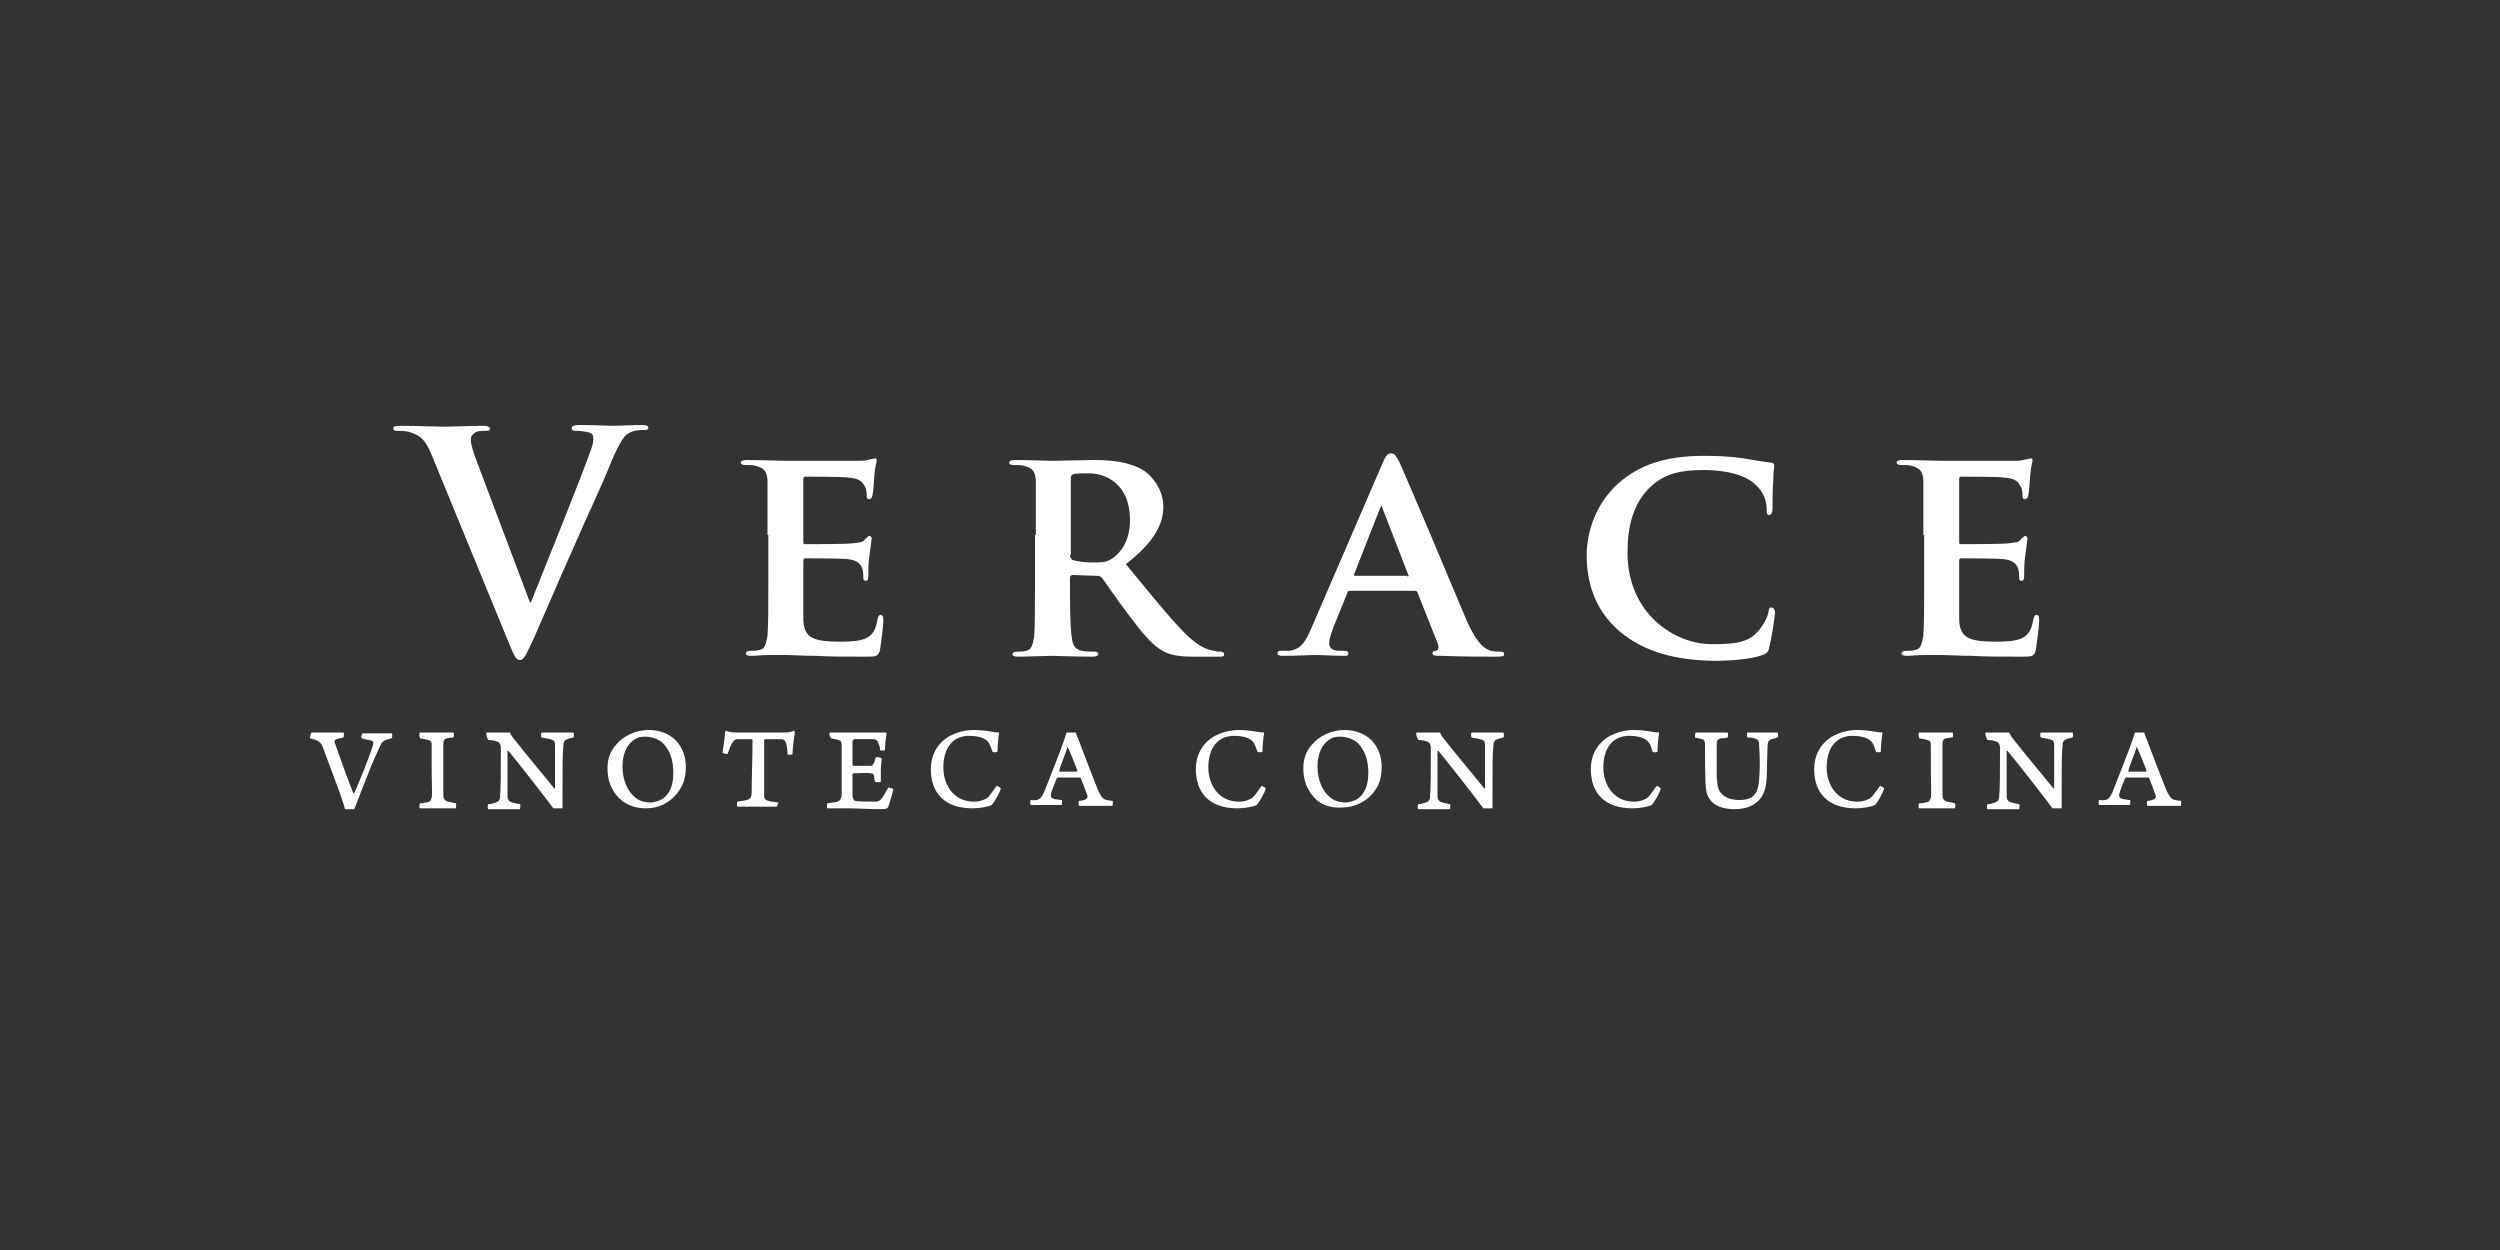 <?xml version="1.0" encoding="utf-8"?>
<!-- Generator: Adobe Illustrator 27.0.0, SVG Export Plug-In . SVG Version: 6.00 Build 0)  -->
<svg version="1.1" id="レイヤー_1" xmlns="http://www.w3.org/2000/svg" xmlns:xlink="http://www.w3.org/1999/xlink" x="0px"
	 y="0px" viewBox="0 0 300 150" style="enable-background:new 0 0 300 150;" xml:space="preserve">
<rect x="0" y="0" width="300" height="150" fill="#333333" stroke="none"/>
<style type="text/css">
	.st0{fill:#FFFFFF;}
</style>
<g>
	<path class="st0" d="M51.8,54.6c-0.8-2-1.5-2.4-2.8-2.8c-0.5-0.1-1.1-0.1-1.4-0.1c-0.3,0-0.4-0.1-0.4-0.3c0-0.3,0.4-0.3,1-0.3
		c2,0,4,0.1,5.3,0.1c0.9,0,2.7-0.1,4.5-0.1c0.4,0,0.8,0.1,0.8,0.3c0,0.3-0.2,0.3-0.5,0.3c-0.6,0-1.1,0-1.4,0.3
		c-0.3,0.2-0.4,0.4-0.4,0.8c0,0.5,0.3,1.5,0.8,2.8l6.3,16.7h0.1c1.6-4,6.4-15.9,7.2-18.3c0.2-0.5,0.3-1,0.3-1.4
		c0-0.3-0.1-0.6-0.5-0.7c-0.4-0.1-1-0.2-1.5-0.2c-0.3,0-0.6,0-0.6-0.3c0-0.3,0.3-0.4,1-0.4c1.8,0,3.4,0.1,3.9,0.1
		c0.6,0,2.4-0.1,3.5-0.1c0.5,0,0.8,0.1,0.8,0.3c0,0.3-0.2,0.3-0.6,0.3c-0.4,0-1.1,0-1.8,0.4c-0.5,0.3-1,1-2,3.3
		c-1.4,3.5-2.4,5.4-4.4,10c-2.4,5.4-4.1,9.4-4.9,11.2c-1,2.1-1.2,2.7-1.7,2.7c-0.5,0-0.7-0.5-1.4-2.2L51.8,54.6z"/>
	<path class="st0" d="M92.1,64.2c0-4.7,0-5.6,0-6.6c-0.1-1.1-0.4-1.4-1.4-1.7c-0.3-0.1-0.8-0.1-1.3-0.1c-0.3,0-0.5-0.1-0.5-0.3
		c0-0.2,0.3-0.3,0.7-0.3c1.7,0,3.8,0.1,4.7,0.1c1,0,8.2,0,8.8,0c0.6,0,1.1-0.1,1.4-0.2c0.2,0,0.4-0.1,0.5-0.1c0.2,0,0.2,0.1,0.2,0.3
		c0,0.2-0.2,0.6-0.3,2c0,0.3-0.1,1.7-0.2,2.1c0,0.1-0.1,0.5-0.4,0.5c-0.2,0-0.3-0.1-0.3-0.4c0-0.2,0-0.8-0.2-1.1
		c-0.3-0.5-0.5-1-2.1-1.1c-0.6-0.1-4.4-0.1-5.1-0.1c-0.1,0-0.2,0.1-0.2,0.3V65c0,0.2,0,0.3,0.2,0.3c0.7,0,4.9,0,5.7-0.1
		c0.8-0.1,1.3-0.1,1.5-0.5c0.3-0.2,0.4-0.4,0.5-0.4c0.1,0,0.3,0.1,0.3,0.3c0,0.2-0.1,0.7-0.3,2.3c-0.1,0.6-0.1,1.9-0.1,2.1
		c0,0.3,0,0.7-0.3,0.7c-0.2,0-0.3-0.1-0.3-0.3c0-0.3,0-0.7-0.1-1.1c-0.2-0.6-0.6-1.1-1.8-1.2c-0.6-0.1-4.3-0.1-5.1-0.1
		c-0.1,0-0.2,0.1-0.2,0.3v2.5c0,1.1,0,3.7,0,4.6c0.1,2.1,1.1,2.6,4.4,2.6c0.8,0,2.2,0,3.1-0.4c0.8-0.4,1.2-1,1.4-2.3
		c0.1-0.3,0.1-0.5,0.4-0.5c0.3,0,0.3,0.4,0.3,0.7c0,0.7-0.3,2.8-0.4,3.5c-0.2,0.8-0.5,0.8-1.7,0.8c-2.4,0-4.4,0-6-0.1
		c-1.6,0-2.8-0.1-3.8-0.1c-0.4,0-1.1,0-1.8,0c-0.8,0-1.6,0.1-2.2,0.1c-0.4,0-0.6-0.1-0.6-0.3c0-0.1,0.1-0.3,0.5-0.3
		c0.5,0,0.8,0,1.1-0.1c0.7-0.1,0.8-0.7,1-1.7c0.1-1.3,0.1-3.8,0.1-6.7V64.2z"/>
	<path class="st0" d="M124.3,64.2c0-4.7,0-5.6,0-6.6c-0.1-1.1-0.4-1.4-1.4-1.7c-0.3-0.1-0.8-0.1-1.3-0.1c-0.3,0-0.5-0.1-0.5-0.3
		c0-0.2,0.3-0.3,0.7-0.3c1.7,0,3.8,0.1,4.4,0.1c1.1,0,4-0.1,5-0.1c2.1,0,4.4,0.2,6.1,1.3c0.9,0.6,2.3,2.2,2.3,4.3
		c0,2.3-1.3,4.4-4.5,6.9c2.9,3.5,5.2,6.4,7.1,8.3c1.8,1.8,2.9,2,3.5,2.1c0.3,0.1,0.5,0.1,0.8,0.1c0.3,0,0.4,0.2,0.4,0.3
		c0,0.3-0.2,0.3-0.6,0.3h-3.1c-1.8,0-2.7-0.2-3.5-0.6c-1.4-0.7-2.6-2.2-4.4-4.6c-1.3-1.7-2.7-3.8-3.1-4.3c-0.2-0.2-0.4-0.2-0.6-0.2
		l-2.9-0.1c-0.1,0-0.3,0.1-0.3,0.3v0.4c0,2.9,0,5.3,0.2,6.7c0.1,0.9,0.3,1.5,1.2,1.7c0.5,0.1,1.2,0.1,1.6,0.1c0.3,0,0.4,0.2,0.4,0.3
		c0,0.2-0.3,0.3-0.7,0.3c-1.9,0-4.6-0.1-5-0.1c-0.6,0-2.7,0.1-4,0.1c-0.4,0-0.6-0.1-0.6-0.3c0-0.1,0.1-0.3,0.5-0.3
		c0.5,0,0.8,0,1.1-0.1c0.7-0.1,0.8-0.7,1-1.7c0.1-1.3,0.1-3.8,0.1-6.7V64.2z M128.4,66.6c0,0.3,0.1,0.4,0.3,0.6
		c0.7,0.2,1.7,0.3,2.5,0.3c1.3,0,1.7-0.1,2.3-0.5c1-0.7,2.1-2.1,2.1-4.6c0-4.4-3-5.6-4.9-5.6c-0.8,0-1.6,0-1.9,0.1
		c-0.2,0.1-0.3,0.2-0.3,0.4V66.6z"/>
	<path class="st0" d="M162,70.9c-0.2,0-0.2,0-0.3,0.2l-1.7,4.2c-0.3,0.8-0.5,1.5-0.5,1.9c0,0.5,0.3,0.9,1.3,0.9h0.5
		c0.4,0,0.5,0.1,0.5,0.3c0,0.3-0.2,0.3-0.5,0.3c-1.1,0-2.6-0.1-3.6-0.1c-0.3,0-2.1,0.1-3.8,0.1c-0.4,0-0.6-0.1-0.6-0.3
		c0-0.2,0.1-0.3,0.4-0.3c0.3,0,0.7,0,1,0c1.5-0.2,2-1.2,2.7-2.8l8.5-19.7c0.4-0.9,0.6-1.2,1-1.2c0.5,0,0.6,0.3,1,1
		c0.8,1.7,6.2,14.5,8.2,19.3c1.3,2.8,2.2,3.2,2.8,3.4c0.5,0.1,0.8,0.1,1.2,0.1c0.3,0,0.4,0.1,0.4,0.3c0,0.3-0.2,0.3-1.4,0.3
		c-1.1,0-3.5,0-6.2-0.1c-0.6,0-1,0-1-0.3c0-0.2,0.1-0.3,0.4-0.3c0.2,0,0.4-0.3,0.3-0.7l-2.5-6.3c-0.1-0.2-0.2-0.2-0.3-0.2H162z
		 M168.9,69.2c0.1,0,0.2-0.1,0.1-0.2l-3.1-8c0-0.1-0.1-0.3-0.1-0.3c-0.1,0-0.1,0.2-0.2,0.3l-3.1,7.9c-0.1,0.1,0,0.2,0.1,0.2H168.9z"
		/>
	<path class="st0" d="M194.4,75.8c-3.2-2.7-4-6.2-4-9.2c0-2.1,0.7-5.8,3.8-8.6c2.4-2.1,5.4-3.3,10.3-3.3c2,0,3.2,0.1,4.7,0.3
		c1.2,0.2,2.3,0.4,3.2,0.5c0.4,0,0.5,0.2,0.5,0.4c0,0.3-0.1,0.6-0.1,1.7c-0.1,1-0.1,2.8-0.1,3.4c0,0.4-0.1,0.8-0.4,0.8
		c-0.3,0-0.3-0.3-0.3-0.7c0-1-0.4-2.1-1.3-2.9c-1.1-1.1-3.3-1.8-6.3-1.8c-2.8,0-4.6,0.5-6.1,1.8c-2.4,2.1-3,5.1-3,8.1
		c0,7.4,5.7,11,10.1,11c2.9,0,4.5-0.2,5.7-1.7c0.5-0.6,1-1.5,1.1-2.1c0.1-0.5,0.1-0.6,0.4-0.6c0.2,0,0.4,0.3,0.4,0.6
		c0,0.4-0.4,3.1-0.7,4.2c-0.1,0.6-0.3,0.7-0.8,0.9c-1.3,0.5-3.8,0.7-5.9,0.7C201.1,79.2,197.4,78.3,194.4,75.8"/>
	<path class="st0" d="M230.8,64.2c0-4.7,0-5.6,0-6.6c-0.1-1.1-0.4-1.4-1.4-1.7c-0.3-0.1-0.8-0.1-1.3-0.1c-0.3,0-0.5-0.1-0.5-0.3
		c0-0.2,0.3-0.3,0.7-0.3c1.7,0,3.8,0.1,4.7,0.1c1,0,8.2,0,8.8,0c0.6,0,1.1-0.1,1.4-0.2c0.2,0,0.4-0.1,0.5-0.1c0.2,0,0.2,0.1,0.2,0.3
		c0,0.2-0.2,0.6-0.3,2c0,0.3-0.1,1.7-0.2,2.1c0,0.1-0.1,0.5-0.4,0.5c-0.2,0-0.3-0.1-0.3-0.4c0-0.2,0-0.8-0.2-1.1
		c-0.3-0.5-0.5-1-2.1-1.1c-0.6-0.1-4.4-0.1-5.1-0.1c-0.1,0-0.2,0.1-0.2,0.3V65c0,0.2,0,0.3,0.2,0.3c0.7,0,4.9,0,5.7-0.1
		c0.8-0.1,1.3-0.1,1.5-0.5c0.3-0.2,0.4-0.4,0.5-0.4c0.1,0,0.3,0.1,0.3,0.3c0,0.2-0.1,0.7-0.3,2.3c-0.1,0.6-0.1,1.9-0.1,2.1
		c0,0.3,0,0.7-0.3,0.7c-0.2,0-0.3-0.1-0.3-0.3c0-0.3,0-0.7-0.1-1.1c-0.2-0.6-0.6-1.1-1.8-1.2c-0.6-0.1-4.3-0.1-5.1-0.1
		c-0.1,0-0.2,0.1-0.2,0.3v2.5c0,1.1,0,3.7,0,4.6c0.1,2.1,1.1,2.6,4.4,2.6c0.8,0,2.2,0,3.1-0.4c0.8-0.4,1.2-1,1.4-2.3
		c0.1-0.3,0.1-0.5,0.4-0.5c0.3,0,0.3,0.4,0.3,0.7c0,0.7-0.3,2.8-0.4,3.5c-0.2,0.8-0.5,0.8-1.7,0.8c-2.4,0-4.4,0-6-0.1
		c-1.6,0-2.8-0.1-3.8-0.1c-0.4,0-1.1,0-1.8,0c-0.8,0-1.6,0.1-2.2,0.1c-0.4,0-0.6-0.1-0.6-0.3c0-0.1,0.1-0.3,0.5-0.3
		c0.5,0,0.8,0,1.1-0.1c0.7-0.1,0.8-0.7,1-1.7c0.1-1.3,0.1-3.8,0.1-6.7V64.2z"/>
	<path class="st0" d="M37.4,87.9c0.4,0,1.2,0,1.8,0c0.9,0,1.9,0,2,0c0.1,0,0.1,0.5,0,0.6c-0.3,0.1-0.6,0.1-0.8,0.2
		c-0.3,0.1-0.3,0.3-0.2,0.5c0.4,1.2,1.9,5.3,2.2,6c0,0,0.1,0,0.1,0c0.5-1.1,1.8-4.3,2.2-5.6c0.2-0.6,0.1-0.7-0.4-0.8
		c-0.2,0-0.5-0.1-0.9-0.2c-0.1-0.1,0-0.5,0.1-0.6c0.1,0,0.8,0,1.9,0c0.9,0,1.2,0,1.6,0c0.1,0,0.1,0.5,0,0.6
		c-0.3,0.1-0.5,0.1-0.7,0.2c-0.5,0.2-0.6,0.5-0.9,1.2c-0.5,1-1.3,3-2,4.8c-0.4,1-0.7,1.9-0.9,2.3c-0.3,0-0.8,0-1.1,0
		c-0.1-0.5-0.4-1.2-0.6-1.9c-0.7-1.9-1.5-4-1.9-5.1c-0.3-0.9-0.5-1.1-1-1.3c-0.2-0.1-0.4-0.1-0.7-0.2C37.2,88.4,37.3,87.9,37.4,87.9
		"/>
	<path class="st0" d="M50.4,87.9c0.3,0,1.2,0,2,0c0.8,0,1.7,0,2,0c0.1,0.1,0.1,0.5,0,0.6c-0.4,0-0.6,0.1-0.8,0.1
		c-0.3,0.1-0.4,0.3-0.4,0.7c0,0.6,0,1.6,0,2.9c0,1.3,0,2.7,0,3.2c0,0.4,0.1,0.6,0.5,0.8c0.2,0,0.5,0.1,1,0.2c0.1,0.1,0,0.5,0,0.6
		c-0.3,0-1.3,0-2.1,0c-0.8,0-1.9,0-2.2,0c-0.1,0-0.1-0.5,0-0.6c0.4,0,0.6-0.1,0.8-0.1c0.5-0.1,0.5-0.3,0.6-0.6c0.1-0.4,0-1.3,0-3.6
		c0-1.2,0-2,0-2.7c0-0.4-0.1-0.5-0.4-0.6c-0.3-0.1-0.5-0.1-1-0.2C50.3,88.3,50.3,87.9,50.4,87.9"/>
	<path class="st0" d="M58.4,87.9c0.4,0,1.2,0,2.1,0h0.7c0.1,0.2,0.1,0.3,0.5,0.8c1.4,1.8,4.1,5,4.8,5.9c0,0,0.1,0,0.1,0
		c0-2,0-4.1,0-5.2c0-0.4-0.1-0.6-0.6-0.7c-0.3-0.1-0.6-0.1-1-0.2c-0.1-0.1-0.1-0.5,0-0.6c0.4,0,1,0,2.1,0c0.5,0,1.5,0,1.7,0
		c0.1,0.1,0.1,0.5,0,0.6c-0.3,0.1-0.5,0.1-0.7,0.2c-0.4,0.1-0.5,0.4-0.5,0.8c-0.1,1.1-0.1,2.1-0.1,5.5c0,0.7,0,1.5,0,2
		c-0.2,0-1,0-1.1,0c-0.8-1.1-4.3-5.6-5.4-6.9c0,0-0.1,0-0.1,0c0,1.5,0,4.5,0,5.4c0,0.5,0.2,0.7,0.6,0.8c0.2,0.1,0.5,0.1,0.9,0.2
		c0.1,0.1,0,0.5,0,0.6c-0.4,0-1.1,0-1.9,0c-1,0-1.6,0-1.9,0c-0.1,0-0.1-0.5,0-0.6c0.3,0,0.6-0.1,0.9-0.2c0.3-0.1,0.5-0.3,0.5-0.7
		c0.1-0.8,0.1-2.9,0.1-5.9c0-0.2-0.1-0.6-0.4-0.7c-0.3-0.1-0.6-0.2-1.1-0.2C58.3,88.3,58.3,87.9,58.4,87.9"/>
	<path class="st0" d="M74.2,95.7c-0.9-1-1.3-2.1-1.3-3.5c0-1.1,0.3-2,1-2.8c0.8-1,2.3-1.8,3.9-1.8c3,0,4.5,2.1,4.5,4.4
		c0,1.3-0.3,2.2-0.9,3C80.4,96.4,79,97,77.5,97C76.1,97,75,96.5,74.2,95.7 M79.6,95.8c0.9-0.7,1.2-1.8,1.2-3.1c0-1.6-0.5-3-1.6-3.8
		c-0.5-0.3-1.1-0.5-1.8-0.5c-0.5,0-0.9,0.1-1.2,0.3c-1,0.6-1.5,1.8-1.5,3.3c0,1.6,0.6,3.1,1.8,3.9c0.5,0.3,1,0.4,1.7,0.4
		C78.7,96.2,79.2,96.1,79.6,95.8"/>
	<path class="st0" d="M93.2,96.8c-0.4,0-1.3,0-2.4,0c-1.2,0-1.9,0-2.3,0c-0.1-0.1-0.1-0.5,0-0.6c0.4-0.1,0.8-0.1,1.1-0.2
		c0.5-0.1,0.6-0.4,0.6-1c0-1.6,0.1-3.8,0.1-6.2c0-0.1-0.1-0.1-0.1-0.1h-1.7c-0.2,0-0.4,0.1-0.6,0.4c-0.2,0.3-0.4,0.8-0.6,1.4
		c-0.1,0-0.6-0.1-0.6-0.2c0.1-0.6,0.3-1.9,0.3-2.5c0,0,0.2-0.1,0.2-0.1c0.2,0.1,0.5,0.2,1.2,0.2h5.3c0.8,0,1.1,0,1.5-0.2
		c0.1,0,0.2,0.1,0.2,0.1c-0.1,0.6-0.3,1.9-0.3,2.7c-0.1,0.1-0.6,0.1-0.6,0c0-0.6-0.1-1.1-0.2-1.4c-0.1-0.3-0.3-0.4-0.6-0.4
		c-0.8,0-1.5,0-1.9,0c0,0-0.1,0.1-0.1,0.1c0,2.2,0,6,0,6.7c0,0.3,0.1,0.5,0.5,0.6c0.2,0.1,0.6,0.1,1.2,0.2
		C93.4,96.3,93.3,96.7,93.2,96.8"/>
	<path class="st0" d="M99.6,87.9c0.4,0,1.3,0,2.1,0h2.9c0.6,0,1.3,0,1.7,0c0,0,0.1,0.1,0.1,0.1c-0.1,0.4-0.2,1.4-0.2,2
		c-0.1,0.1-0.6,0.1-0.6,0c0-0.4-0.1-0.6-0.2-0.8c-0.1-0.4-0.3-0.5-0.7-0.5c-0.2,0-2.1,0-2.2,0c-0.1,0-0.2,0.2-0.2,0.3
		c0,1,0,1.8,0,2.8c0,0,0,0.1,0.1,0.1c0.7,0,1.6,0,2.1,0c0.2,0,0.3-0.2,0.4-0.4c0.1-0.2,0.1-0.4,0.2-0.6c0.1-0.1,0.6,0,0.7,0.1
		c0,0.3-0.1,0.9-0.1,1.4c0,0.5,0,1,0,1.4c-0.1,0.1-0.6,0.1-0.7,0c-0.1-0.3-0.1-0.5-0.1-0.7c-0.1-0.2-0.2-0.3-0.4-0.3
		c-0.5-0.1-1.4,0-2.1,0c0,0-0.1,0.1-0.1,0.1c0,0.9,0,2,0,2.6c0,0.2,0.1,0.5,0.3,0.6c0.3,0.1,2.1,0.1,2.4,0.1c0.4,0,0.6-0.1,0.9-0.5
		c0.2-0.3,0.5-0.9,0.7-1.2c0.1,0,0.5,0.1,0.6,0.2c-0.1,0.5-0.4,1.5-0.6,2.1c-0.1,0.2-0.2,0.3-0.9,0.3c-1.5,0-2.9-0.1-3.9-0.1
		c-1,0-1.9,0-2.5,0c-0.1-0.1-0.1-0.5,0-0.6c0.5-0.1,1-0.1,1.2-0.2c0.3-0.1,0.4-0.3,0.5-0.7c0-0.2,0-1.7,0-3.3c0-1.3,0-2.5,0-2.7
		c0-0.5-0.1-0.6-0.4-0.7c-0.2-0.1-0.5-0.1-0.9-0.2C99.5,88.3,99.5,87.9,99.6,87.9"/>
	<path class="st0" d="M118,88.6c-0.4-0.2-1.1-0.3-1.7-0.3c-2,0-3.1,1.5-3.1,3.8c0,1.9,1.1,4.1,3.7,4.1c0.8,0,1.3-0.3,1.5-0.4
		c0.3-0.2,0.7-0.8,1.2-1.5c0.1,0,0.4,0.2,0.5,0.3c-0.1,0.5-0.8,1.7-1.1,2c-0.4,0.2-1.4,0.4-2.3,0.4c-3.3,0-5-1.8-5-4.7
		c0-1.6,0.7-3.1,2.3-4c0.8-0.4,1.7-0.7,2.9-0.7c1.4,0,2.3,0.3,3,0.3c-0.1,0.6-0.2,1.6-0.2,2.3c-0.1,0.1-0.6,0.1-0.6,0
		C118.7,89.1,118.6,88.9,118,88.6"/>
	<path class="st0" d="M125.4,94.8c0.6-1.5,2-5.1,2.3-6c0.1-0.3,0.2-0.7,0.3-0.9c0.1,0,0.3,0,0.5,0c0.3,0,0.5,0,0.6,0
		c0.1,0.3,0.2,0.6,0.3,0.8c0.3,0.8,1.9,5,2.4,6.2c0.5,1,0.6,1.1,1.7,1.2c0.1,0.1,0,0.5,0,0.6c-0.4,0-1.1,0-1.9,0c-0.9,0-1.8,0-2.1,0
		c-0.1-0.1-0.1-0.5,0-0.6c0.3,0,0.6-0.1,0.8-0.2c0.2-0.1,0.2-0.3,0.2-0.4c-0.2-0.6-0.6-1.6-0.8-2.1c0-0.1-0.1-0.1-0.1-0.1
		c-0.3,0-0.9,0-1.4,0c-0.9,0-1,0-1.2,0c-0.1,0-0.2,0.1-0.2,0.1c-0.3,0.8-0.7,1.7-0.7,2c0,0.3,0.1,0.4,0.5,0.5c0.2,0,0.5,0.1,0.8,0.1
		c0.1,0.1,0,0.5,0,0.6c-0.3,0-1,0-2,0c-0.9,0-1.4,0-1.7,0c-0.1-0.1-0.1-0.5,0-0.6C124.6,96.1,124.9,96,125.4,94.8 M128.1,89.6
		c-0.2,0.8-0.8,2.1-1,2.9c0,0,0,0.1,0.1,0.1c0.2,0,0.7,0,1.1,0c0.4,0,0.8,0,0.9,0c0,0,0.1-0.1,0.1-0.1
		C129,91.7,128.4,90.2,128.1,89.6C128.2,89.6,128.1,89.6,128.1,89.6"/>
	<path class="st0" d="M149.8,88.6c-0.4-0.2-1.1-0.3-1.7-0.3c-2,0-3.1,1.5-3.1,3.8c0,1.9,1.1,4.1,3.7,4.1c0.8,0,1.3-0.3,1.5-0.4
		c0.3-0.2,0.7-0.8,1.2-1.5c0.1,0,0.4,0.2,0.5,0.3c-0.1,0.5-0.8,1.7-1.1,2c-0.4,0.2-1.4,0.4-2.3,0.4c-3.3,0-5-1.8-5-4.7
		c0-1.6,0.7-3.1,2.3-4c0.8-0.4,1.7-0.7,2.9-0.7c1.4,0,2.3,0.3,3,0.3c-0.1,0.6-0.2,1.6-0.2,2.3c-0.1,0.1-0.6,0.1-0.6,0
		C150.5,89.1,150.4,88.9,149.8,88.6"/>
	<path class="st0" d="M157.7,95.7c-0.9-1-1.3-2.1-1.3-3.5c0-1.1,0.3-2,1-2.8c0.8-1,2.3-1.8,3.9-1.8c3,0,4.5,2.1,4.5,4.4
		c0,1.3-0.3,2.2-0.9,3c-0.9,1.2-2.4,1.9-3.8,1.9C159.5,97,158.4,96.5,157.7,95.7 M163,95.8c0.9-0.7,1.2-1.8,1.2-3.1
		c0-1.6-0.5-3-1.6-3.8c-0.5-0.3-1.1-0.5-1.8-0.5c-0.5,0-0.9,0.1-1.2,0.3c-1,0.6-1.5,1.8-1.5,3.3c0,1.6,0.6,3.1,1.8,3.9
		c0.5,0.3,1,0.4,1.7,0.4C162.1,96.2,162.6,96.1,163,95.8"/>
	<path class="st0" d="M170,87.9c0.4,0,1.2,0,2.1,0h0.7c0.1,0.2,0.1,0.3,0.5,0.8c1.4,1.8,4.1,5,4.8,5.9c0,0,0.1,0,0.1,0
		c0-2,0-4.1,0-5.2c0-0.4-0.1-0.6-0.6-0.7c-0.3-0.1-0.6-0.1-1-0.2c-0.1-0.1-0.1-0.5,0-0.6c0.4,0,1,0,2.1,0c0.5,0,1.5,0,1.7,0
		c0.1,0.1,0.1,0.5,0,0.6c-0.3,0.1-0.5,0.1-0.7,0.2c-0.4,0.1-0.5,0.4-0.5,0.8c-0.1,1.1-0.1,2.1-0.1,5.5c0,0.7,0,1.5,0,2
		c-0.2,0-1,0-1.1,0c-0.8-1.1-4.3-5.6-5.4-6.9c0,0-0.1,0-0.1,0c0,1.5,0,4.5,0,5.4c0,0.5,0.2,0.7,0.6,0.8c0.2,0.1,0.5,0.1,0.9,0.2
		c0.1,0.1,0,0.5,0,0.6c-0.4,0-1.1,0-1.9,0c-1,0-1.6,0-1.9,0c-0.1,0-0.1-0.5,0-0.6c0.3,0,0.6-0.1,0.9-0.2c0.3-0.1,0.5-0.3,0.5-0.7
		c0.1-0.8,0.1-2.9,0.1-5.9c0-0.2-0.1-0.6-0.4-0.7c-0.3-0.1-0.6-0.2-1.1-0.2C169.9,88.3,169.9,87.9,170,87.9"/>
	<path class="st0" d="M197.2,88.6c-0.4-0.2-1.1-0.3-1.7-0.3c-2,0-3.1,1.5-3.1,3.8c0,1.9,1.1,4.1,3.7,4.1c0.8,0,1.3-0.3,1.5-0.4
		c0.3-0.2,0.7-0.8,1.2-1.5c0.1,0,0.4,0.2,0.5,0.3c-0.1,0.5-0.8,1.7-1.1,2c-0.4,0.2-1.4,0.4-2.3,0.4c-3.3,0-5-1.8-5-4.7
		c0-1.6,0.7-3.1,2.3-4c0.8-0.4,1.7-0.7,2.9-0.7c1.4,0,2.3,0.3,3,0.3c-0.1,0.6-0.2,1.6-0.2,2.3c-0.1,0.1-0.6,0.1-0.6,0
		C198,89.1,197.8,88.9,197.2,88.6"/>
	<path class="st0" d="M203.5,87.9c0.3,0,1.3,0,2,0c0.6,0,1.5,0,1.8,0c0.1,0.1,0.1,0.5,0,0.6c-0.3,0.1-0.6,0.1-0.8,0.1
		c-0.4,0.1-0.5,0.3-0.5,0.7c0,1.6,0,3,0,3.8c0,0.3,0.1,0.9,0.1,1.1c0.1,0.9,0.9,1.8,2.6,1.8c1.1,0,2.3-0.2,2.4-2.5
		c0.1-1.1,0.1-2.6,0-4c0-0.6-0.1-0.8-0.6-0.9c-0.2-0.1-0.5-0.1-0.8-0.1c-0.1-0.1-0.1-0.5,0-0.6c0.3,0,1.1,0,1.9,0c0.7,0,1.5,0,1.7,0
		c0.1,0.1,0.1,0.5,0,0.6l-0.7,0.2c-0.4,0.1-0.5,0.4-0.5,1c-0.1,2.7,0,3.9-0.3,5c-0.5,1.8-2.1,2.4-3.6,2.4c-2.4,0-3.4-1.1-3.5-2.6
		c-0.1-0.9-0.1-4.7-0.1-5.2c0-0.3-0.1-0.6-0.4-0.6c-0.2-0.1-0.5-0.1-0.8-0.2C203.4,88.4,203.4,87.9,203.5,87.9"/>
	<path class="st0" d="M224,88.6c-0.4-0.2-1.1-0.3-1.7-0.3c-2,0-3.1,1.5-3.1,3.8c0,1.9,1.1,4.1,3.7,4.1c0.8,0,1.3-0.3,1.5-0.4
		c0.3-0.2,0.7-0.8,1.2-1.5c0.1,0,0.4,0.2,0.5,0.3c-0.1,0.5-0.8,1.7-1.1,2c-0.4,0.2-1.4,0.4-2.3,0.4c-3.3,0-5-1.8-5-4.7
		c0-1.6,0.7-3.1,2.3-4c0.8-0.4,1.7-0.7,2.9-0.7c1.4,0,2.3,0.3,3,0.3c-0.1,0.6-0.2,1.6-0.2,2.3c-0.1,0.1-0.6,0.1-0.6,0
		C224.8,89.1,224.6,88.9,224,88.6"/>
	<path class="st0" d="M230.3,87.9c0.3,0,1.2,0,2,0c0.8,0,1.7,0,2,0c0.1,0.1,0.1,0.5,0,0.6c-0.4,0-0.6,0.1-0.8,0.1
		c-0.3,0.1-0.4,0.3-0.4,0.7c0,0.6,0,1.6,0,2.9c0,1.3,0,2.7,0,3.2c0,0.4,0.1,0.6,0.5,0.8c0.2,0,0.5,0.1,1,0.2c0.1,0.1,0,0.5,0,0.6
		c-0.3,0-1.3,0-2.1,0c-0.8,0-1.9,0-2.2,0c-0.1,0-0.1-0.5,0-0.6c0.4,0,0.6-0.1,0.8-0.1c0.5-0.1,0.5-0.3,0.6-0.6c0.1-0.4,0-1.3,0-3.6
		c0-1.2,0-2,0-2.7c0-0.4-0.1-0.5-0.4-0.6c-0.3-0.1-0.5-0.1-1-0.2C230.2,88.3,230.2,87.9,230.3,87.9"/>
	<path class="st0" d="M238.3,87.9c0.4,0,1.2,0,2.1,0h0.7c0.1,0.2,0.1,0.3,0.5,0.8c1.4,1.8,4.1,5,4.8,5.9c0,0,0.1,0,0.1,0
		c0-2,0-4.1,0-5.2c0-0.4-0.1-0.6-0.6-0.7c-0.3-0.1-0.6-0.1-1-0.2c-0.1-0.1-0.1-0.5,0-0.6c0.4,0,1,0,2.1,0c0.5,0,1.5,0,1.7,0
		c0.1,0.1,0.1,0.5,0,0.6c-0.3,0.1-0.5,0.1-0.7,0.2c-0.4,0.1-0.5,0.4-0.5,0.8c-0.1,1.1-0.1,2.1-0.1,5.5c0,0.7,0,1.5,0,2
		c-0.2,0-1,0-1.1,0c-0.8-1.1-4.3-5.6-5.4-6.9c0,0-0.1,0-0.1,0c0,1.5,0,4.5,0,5.4c0,0.5,0.2,0.7,0.6,0.8c0.2,0.1,0.5,0.1,0.9,0.2
		c0.1,0.1,0,0.5,0,0.6c-0.4,0-1.1,0-1.9,0c-1,0-1.6,0-1.9,0c-0.1,0-0.1-0.5,0-0.6c0.3,0,0.6-0.1,0.9-0.2c0.3-0.1,0.5-0.3,0.5-0.7
		c0.1-0.8,0.1-2.9,0.1-5.9c0-0.2-0.1-0.6-0.4-0.7c-0.3-0.1-0.6-0.2-1.1-0.2C238.2,88.3,238.2,87.9,238.3,87.9"/>
	<path class="st0" d="M253.6,94.8c0.6-1.5,2-5.1,2.3-6c0.1-0.3,0.2-0.7,0.3-0.9c0.1,0,0.3,0,0.5,0c0.3,0,0.5,0,0.6,0
		c0.1,0.3,0.2,0.6,0.3,0.8c0.3,0.8,1.9,5,2.4,6.2c0.5,1,0.6,1.1,1.7,1.2c0.1,0.1,0,0.5,0,0.6c-0.4,0-1.1,0-1.9,0c-0.9,0-1.8,0-2.1,0
		c-0.1-0.1-0.1-0.5,0-0.6c0.3,0,0.6-0.1,0.8-0.2c0.2-0.1,0.2-0.3,0.2-0.4c-0.2-0.6-0.6-1.6-0.8-2.1c0-0.1-0.1-0.1-0.1-0.1
		c-0.3,0-0.9,0-1.4,0c-0.9,0-1,0-1.2,0c-0.1,0-0.2,0.1-0.2,0.1c-0.3,0.8-0.7,1.7-0.7,2c0,0.3,0.1,0.4,0.5,0.5c0.2,0,0.5,0.1,0.8,0.1
		c0.1,0.1,0,0.5,0,0.6c-0.3,0-1,0-2,0c-0.9,0-1.4,0-1.7,0c-0.1-0.1-0.1-0.5,0-0.6C252.9,96.1,253.1,96,253.6,94.8 M256.4,89.6
		c-0.2,0.8-0.8,2.1-1,2.9c0,0,0,0.1,0.1,0.1c0.2,0,0.7,0,1.1,0c0.4,0,0.8,0,0.9,0c0,0,0.1-0.1,0.1-0.1
		C257.3,91.7,256.7,90.2,256.4,89.6C256.5,89.6,256.4,89.6,256.4,89.6"/>
</g>
</svg>
